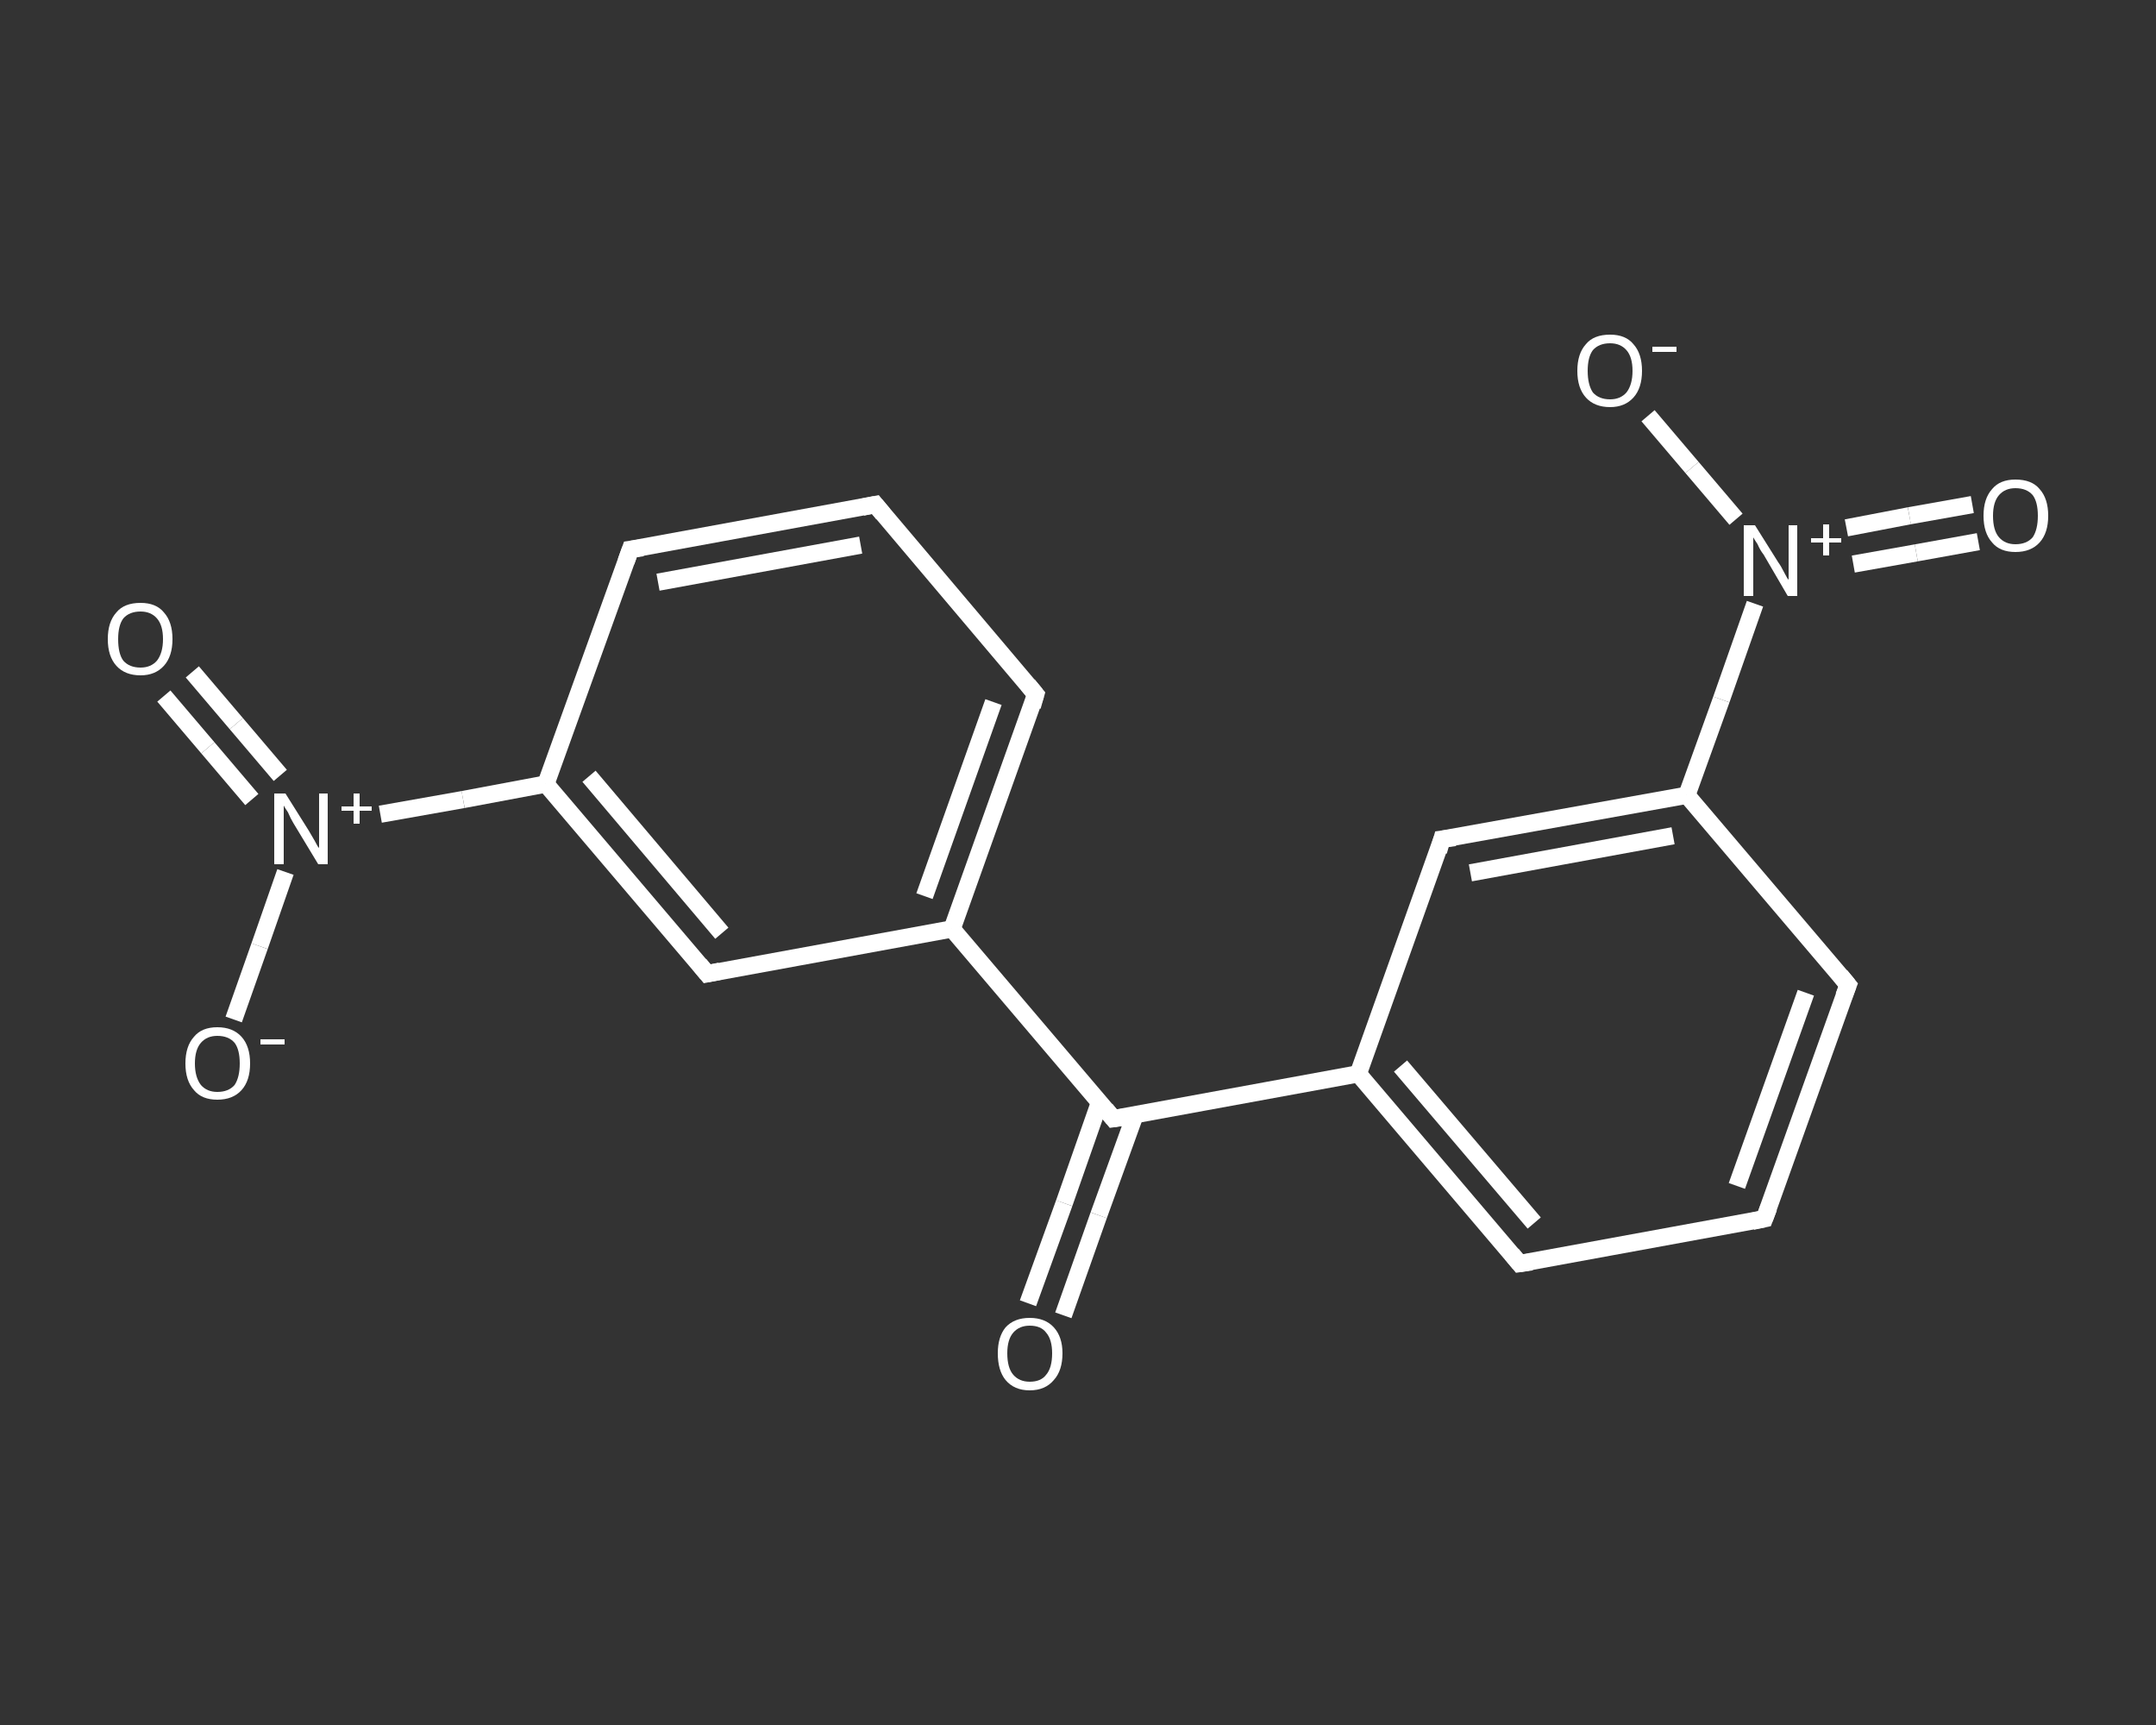 <?xml version='1.0' encoding='iso-8859-1'?>
<svg version='1.1' baseProfile='full'
              xmlns='http://www.w3.org/2000/svg'
                      xmlns:rdkit='http://www.rdkit.org/xml'
                      xmlns:xlink='http://www.w3.org/1999/xlink'
                  xml:space='preserve'
width='250px' height='200px' viewBox='0 0 250 200'>
<rect x="0" y="0" width="250" height="200" fill="#333333" stroke="none"/>
<!-- END OF HEADER -->
<rect style='opacity:1.0;fill:transparent;stroke:none' width='250.0' height='200.0' x='0.0' y='0.0'> </rect>
<path class='bond-0 atom-0 atom-1' d='M 119.2,151.1 L 123.4,139.5' style='fill:none;fill-rule:evenodd;stroke:#FFFFFF;stroke-width:2.0px;stroke-linecap:butt;stroke-linejoin:miter;stroke-opacity:1' />
<path class='bond-0 atom-0 atom-1' d='M 123.4,139.5 L 127.5,127.8' style='fill:none;fill-rule:evenodd;stroke:#FFFFFF;stroke-width:2.0px;stroke-linecap:butt;stroke-linejoin:miter;stroke-opacity:1' />
<path class='bond-0 atom-0 atom-1' d='M 123.3,152.5 L 127.4,140.9' style='fill:none;fill-rule:evenodd;stroke:#FFFFFF;stroke-width:2.0px;stroke-linecap:butt;stroke-linejoin:miter;stroke-opacity:1' />
<path class='bond-0 atom-0 atom-1' d='M 127.4,140.9 L 131.6,129.3' style='fill:none;fill-rule:evenodd;stroke:#FFFFFF;stroke-width:2.0px;stroke-linecap:butt;stroke-linejoin:miter;stroke-opacity:1' />
<path class='bond-1 atom-1 atom-2' d='M 129.1,129.7 L 157.5,124.5' style='fill:none;fill-rule:evenodd;stroke:#FFFFFF;stroke-width:2.0px;stroke-linecap:butt;stroke-linejoin:miter;stroke-opacity:1' />
<path class='bond-2 atom-2 atom-3' d='M 157.5,124.5 L 176.2,146.5' style='fill:none;fill-rule:evenodd;stroke:#FFFFFF;stroke-width:2.0px;stroke-linecap:butt;stroke-linejoin:miter;stroke-opacity:1' />
<path class='bond-2 atom-2 atom-3' d='M 162.4,123.6 L 177.9,141.8' style='fill:none;fill-rule:evenodd;stroke:#FFFFFF;stroke-width:2.0px;stroke-linecap:butt;stroke-linejoin:miter;stroke-opacity:1' />
<path class='bond-3 atom-3 atom-4' d='M 176.2,146.5 L 204.6,141.3' style='fill:none;fill-rule:evenodd;stroke:#FFFFFF;stroke-width:2.0px;stroke-linecap:butt;stroke-linejoin:miter;stroke-opacity:1' />
<path class='bond-4 atom-4 atom-5' d='M 204.6,141.3 L 214.3,114.2' style='fill:none;fill-rule:evenodd;stroke:#FFFFFF;stroke-width:2.0px;stroke-linecap:butt;stroke-linejoin:miter;stroke-opacity:1' />
<path class='bond-4 atom-4 atom-5' d='M 201.4,137.5 L 209.4,115.1' style='fill:none;fill-rule:evenodd;stroke:#FFFFFF;stroke-width:2.0px;stroke-linecap:butt;stroke-linejoin:miter;stroke-opacity:1' />
<path class='bond-5 atom-5 atom-6' d='M 214.3,114.2 L 195.6,92.2' style='fill:none;fill-rule:evenodd;stroke:#FFFFFF;stroke-width:2.0px;stroke-linecap:butt;stroke-linejoin:miter;stroke-opacity:1' />
<path class='bond-6 atom-6 atom-7' d='M 195.6,92.2 L 199.6,81.1' style='fill:none;fill-rule:evenodd;stroke:#FFFFFF;stroke-width:2.0px;stroke-linecap:butt;stroke-linejoin:miter;stroke-opacity:1' />
<path class='bond-6 atom-6 atom-7' d='M 199.6,81.1 L 203.5,70.0' style='fill:none;fill-rule:evenodd;stroke:#FFFFFF;stroke-width:2.0px;stroke-linecap:butt;stroke-linejoin:miter;stroke-opacity:1' />
<path class='bond-7 atom-7 atom-8' d='M 214.9,65.4 L 222.2,64.1' style='fill:none;fill-rule:evenodd;stroke:#FFFFFF;stroke-width:2.0px;stroke-linecap:butt;stroke-linejoin:miter;stroke-opacity:1' />
<path class='bond-7 atom-7 atom-8' d='M 222.2,64.1 L 229.4,62.8' style='fill:none;fill-rule:evenodd;stroke:#FFFFFF;stroke-width:2.0px;stroke-linecap:butt;stroke-linejoin:miter;stroke-opacity:1' />
<path class='bond-7 atom-7 atom-8' d='M 214.1,61.2 L 221.4,59.8' style='fill:none;fill-rule:evenodd;stroke:#FFFFFF;stroke-width:2.0px;stroke-linecap:butt;stroke-linejoin:miter;stroke-opacity:1' />
<path class='bond-7 atom-7 atom-8' d='M 221.4,59.8 L 228.7,58.5' style='fill:none;fill-rule:evenodd;stroke:#FFFFFF;stroke-width:2.0px;stroke-linecap:butt;stroke-linejoin:miter;stroke-opacity:1' />
<path class='bond-8 atom-7 atom-9' d='M 201.3,60.2 L 196.2,54.2' style='fill:none;fill-rule:evenodd;stroke:#FFFFFF;stroke-width:2.0px;stroke-linecap:butt;stroke-linejoin:miter;stroke-opacity:1' />
<path class='bond-8 atom-7 atom-9' d='M 196.2,54.2 L 191.1,48.2' style='fill:none;fill-rule:evenodd;stroke:#FFFFFF;stroke-width:2.0px;stroke-linecap:butt;stroke-linejoin:miter;stroke-opacity:1' />
<path class='bond-9 atom-6 atom-10' d='M 195.6,92.2 L 167.2,97.3' style='fill:none;fill-rule:evenodd;stroke:#FFFFFF;stroke-width:2.0px;stroke-linecap:butt;stroke-linejoin:miter;stroke-opacity:1' />
<path class='bond-9 atom-6 atom-10' d='M 194.0,96.9 L 170.5,101.2' style='fill:none;fill-rule:evenodd;stroke:#FFFFFF;stroke-width:2.0px;stroke-linecap:butt;stroke-linejoin:miter;stroke-opacity:1' />
<path class='bond-10 atom-1 atom-11' d='M 129.1,129.7 L 110.4,107.7' style='fill:none;fill-rule:evenodd;stroke:#FFFFFF;stroke-width:2.0px;stroke-linecap:butt;stroke-linejoin:miter;stroke-opacity:1' />
<path class='bond-11 atom-11 atom-12' d='M 110.4,107.7 L 120.1,80.5' style='fill:none;fill-rule:evenodd;stroke:#FFFFFF;stroke-width:2.0px;stroke-linecap:butt;stroke-linejoin:miter;stroke-opacity:1' />
<path class='bond-11 atom-11 atom-12' d='M 107.2,103.9 L 115.2,81.4' style='fill:none;fill-rule:evenodd;stroke:#FFFFFF;stroke-width:2.0px;stroke-linecap:butt;stroke-linejoin:miter;stroke-opacity:1' />
<path class='bond-12 atom-12 atom-13' d='M 120.1,80.5 L 101.5,58.5' style='fill:none;fill-rule:evenodd;stroke:#FFFFFF;stroke-width:2.0px;stroke-linecap:butt;stroke-linejoin:miter;stroke-opacity:1' />
<path class='bond-13 atom-13 atom-14' d='M 101.5,58.5 L 73.1,63.7' style='fill:none;fill-rule:evenodd;stroke:#FFFFFF;stroke-width:2.0px;stroke-linecap:butt;stroke-linejoin:miter;stroke-opacity:1' />
<path class='bond-13 atom-13 atom-14' d='M 99.8,63.2 L 76.3,67.5' style='fill:none;fill-rule:evenodd;stroke:#FFFFFF;stroke-width:2.0px;stroke-linecap:butt;stroke-linejoin:miter;stroke-opacity:1' />
<path class='bond-14 atom-14 atom-15' d='M 73.1,63.7 L 63.3,90.9' style='fill:none;fill-rule:evenodd;stroke:#FFFFFF;stroke-width:2.0px;stroke-linecap:butt;stroke-linejoin:miter;stroke-opacity:1' />
<path class='bond-15 atom-15 atom-16' d='M 63.3,90.9 L 53.7,92.7' style='fill:none;fill-rule:evenodd;stroke:#FFFFFF;stroke-width:2.0px;stroke-linecap:butt;stroke-linejoin:miter;stroke-opacity:1' />
<path class='bond-15 atom-15 atom-16' d='M 53.7,92.7 L 44.1,94.4' style='fill:none;fill-rule:evenodd;stroke:#FFFFFF;stroke-width:2.0px;stroke-linecap:butt;stroke-linejoin:miter;stroke-opacity:1' />
<path class='bond-16 atom-16 atom-17' d='M 32.5,89.9 L 27.4,83.9' style='fill:none;fill-rule:evenodd;stroke:#FFFFFF;stroke-width:2.0px;stroke-linecap:butt;stroke-linejoin:miter;stroke-opacity:1' />
<path class='bond-16 atom-16 atom-17' d='M 27.4,83.9 L 22.3,77.9' style='fill:none;fill-rule:evenodd;stroke:#FFFFFF;stroke-width:2.0px;stroke-linecap:butt;stroke-linejoin:miter;stroke-opacity:1' />
<path class='bond-16 atom-16 atom-17' d='M 29.2,92.7 L 24.1,86.7' style='fill:none;fill-rule:evenodd;stroke:#FFFFFF;stroke-width:2.0px;stroke-linecap:butt;stroke-linejoin:miter;stroke-opacity:1' />
<path class='bond-16 atom-16 atom-17' d='M 24.1,86.7 L 19.0,80.7' style='fill:none;fill-rule:evenodd;stroke:#FFFFFF;stroke-width:2.0px;stroke-linecap:butt;stroke-linejoin:miter;stroke-opacity:1' />
<path class='bond-17 atom-16 atom-18' d='M 33.1,101.1 L 30.1,109.7' style='fill:none;fill-rule:evenodd;stroke:#FFFFFF;stroke-width:2.0px;stroke-linecap:butt;stroke-linejoin:miter;stroke-opacity:1' />
<path class='bond-17 atom-16 atom-18' d='M 30.1,109.7 L 27.1,118.2' style='fill:none;fill-rule:evenodd;stroke:#FFFFFF;stroke-width:2.0px;stroke-linecap:butt;stroke-linejoin:miter;stroke-opacity:1' />
<path class='bond-18 atom-15 atom-19' d='M 63.3,90.9 L 82.0,112.9' style='fill:none;fill-rule:evenodd;stroke:#FFFFFF;stroke-width:2.0px;stroke-linecap:butt;stroke-linejoin:miter;stroke-opacity:1' />
<path class='bond-18 atom-15 atom-19' d='M 68.3,90.0 L 83.7,108.2' style='fill:none;fill-rule:evenodd;stroke:#FFFFFF;stroke-width:2.0px;stroke-linecap:butt;stroke-linejoin:miter;stroke-opacity:1' />
<path class='bond-19 atom-10 atom-2' d='M 167.2,97.3 L 157.5,124.5' style='fill:none;fill-rule:evenodd;stroke:#FFFFFF;stroke-width:2.0px;stroke-linecap:butt;stroke-linejoin:miter;stroke-opacity:1' />
<path class='bond-20 atom-19 atom-11' d='M 82.0,112.9 L 110.4,107.7' style='fill:none;fill-rule:evenodd;stroke:#FFFFFF;stroke-width:2.0px;stroke-linecap:butt;stroke-linejoin:miter;stroke-opacity:1' />
<path d='M 130.5,129.5 L 129.1,129.7 L 128.2,128.6' style='fill:none;stroke:#FFFFFF;stroke-width:2.0px;stroke-linecap:butt;stroke-linejoin:miter;stroke-opacity:1;' />
<path d='M 175.3,145.4 L 176.2,146.5 L 177.6,146.3' style='fill:none;stroke:#FFFFFF;stroke-width:2.0px;stroke-linecap:butt;stroke-linejoin:miter;stroke-opacity:1;' />
<path d='M 203.2,141.6 L 204.6,141.3 L 205.1,140.0' style='fill:none;stroke:#FFFFFF;stroke-width:2.0px;stroke-linecap:butt;stroke-linejoin:miter;stroke-opacity:1;' />
<path d='M 213.8,115.5 L 214.3,114.2 L 213.4,113.1' style='fill:none;stroke:#FFFFFF;stroke-width:2.0px;stroke-linecap:butt;stroke-linejoin:miter;stroke-opacity:1;' />
<path d='M 168.7,97.1 L 167.2,97.3 L 166.8,98.7' style='fill:none;stroke:#FFFFFF;stroke-width:2.0px;stroke-linecap:butt;stroke-linejoin:miter;stroke-opacity:1;' />
<path d='M 119.7,81.9 L 120.1,80.5 L 119.2,79.4' style='fill:none;stroke:#FFFFFF;stroke-width:2.0px;stroke-linecap:butt;stroke-linejoin:miter;stroke-opacity:1;' />
<path d='M 102.4,59.6 L 101.5,58.5 L 100.0,58.8' style='fill:none;stroke:#FFFFFF;stroke-width:2.0px;stroke-linecap:butt;stroke-linejoin:miter;stroke-opacity:1;' />
<path d='M 74.5,63.5 L 73.1,63.7 L 72.6,65.1' style='fill:none;stroke:#FFFFFF;stroke-width:2.0px;stroke-linecap:butt;stroke-linejoin:miter;stroke-opacity:1;' />
<path d='M 81.1,111.8 L 82.0,112.9 L 83.5,112.6' style='fill:none;stroke:#FFFFFF;stroke-width:2.0px;stroke-linecap:butt;stroke-linejoin:miter;stroke-opacity:1;' />
<path class='atom-0' d='M 115.7 156.9
Q 115.7 155.0, 116.6 153.9
Q 117.6 152.8, 119.4 152.8
Q 121.2 152.8, 122.2 153.9
Q 123.2 155.0, 123.2 156.9
Q 123.2 158.9, 122.2 160.0
Q 121.2 161.2, 119.4 161.2
Q 117.6 161.2, 116.6 160.0
Q 115.7 158.9, 115.7 156.9
M 119.4 160.2
Q 120.7 160.2, 121.3 159.4
Q 122.0 158.6, 122.0 156.9
Q 122.0 155.3, 121.3 154.5
Q 120.7 153.7, 119.4 153.7
Q 118.2 153.7, 117.5 154.5
Q 116.8 155.3, 116.8 156.9
Q 116.8 158.6, 117.5 159.4
Q 118.2 160.2, 119.4 160.2
' fill='#FFFFFF'/>
<path class='atom-7' d='M 203.5 60.9
L 206.2 65.2
Q 206.5 65.6, 206.9 66.4
Q 207.3 67.2, 207.4 67.2
L 207.4 60.9
L 208.4 60.9
L 208.4 69.1
L 207.3 69.1
L 204.5 64.3
Q 204.1 63.8, 203.8 63.1
Q 203.4 62.5, 203.3 62.3
L 203.3 69.1
L 202.2 69.1
L 202.2 60.9
L 203.5 60.9
' fill='#FFFFFF'/>
<path class='atom-7' d='M 210.0 62.4
L 211.4 62.4
L 211.4 60.8
L 212.1 60.8
L 212.1 62.4
L 213.5 62.4
L 213.5 62.9
L 212.1 62.9
L 212.1 64.4
L 211.4 64.4
L 211.4 62.9
L 210.0 62.9
L 210.0 62.4
' fill='#FFFFFF'/>
<path class='atom-8' d='M 230.0 59.8
Q 230.0 57.8, 231.0 56.7
Q 231.9 55.6, 233.7 55.6
Q 235.6 55.6, 236.5 56.7
Q 237.5 57.8, 237.5 59.8
Q 237.5 61.8, 236.5 62.9
Q 235.5 64.0, 233.7 64.0
Q 231.9 64.0, 231.0 62.9
Q 230.0 61.8, 230.0 59.8
M 233.7 63.1
Q 235.0 63.1, 235.7 62.3
Q 236.3 61.4, 236.3 59.8
Q 236.3 58.2, 235.7 57.4
Q 235.0 56.6, 233.7 56.6
Q 232.5 56.6, 231.8 57.4
Q 231.1 58.2, 231.1 59.8
Q 231.1 61.5, 231.8 62.3
Q 232.5 63.1, 233.7 63.1
' fill='#FFFFFF'/>
<path class='atom-9' d='M 182.9 43.0
Q 182.9 41.0, 183.9 39.9
Q 184.8 38.8, 186.7 38.8
Q 188.5 38.8, 189.4 39.9
Q 190.4 41.0, 190.4 43.0
Q 190.4 45.0, 189.4 46.1
Q 188.4 47.2, 186.7 47.2
Q 184.9 47.2, 183.9 46.1
Q 182.9 45.0, 182.9 43.0
M 186.7 46.3
Q 187.9 46.3, 188.6 45.5
Q 189.3 44.6, 189.3 43.0
Q 189.3 41.4, 188.6 40.6
Q 187.9 39.8, 186.7 39.8
Q 185.4 39.8, 184.7 40.6
Q 184.1 41.4, 184.1 43.0
Q 184.1 44.6, 184.7 45.5
Q 185.4 46.3, 186.7 46.3
' fill='#FFFFFF'/>
<path class='atom-9' d='M 191.6 40.2
L 194.4 40.2
L 194.4 40.8
L 191.6 40.8
L 191.6 40.2
' fill='#FFFFFF'/>
<path class='atom-16' d='M 33.1 92.0
L 35.8 96.3
Q 36.1 96.8, 36.5 97.5
Q 36.9 98.3, 37.0 98.3
L 37.0 92.0
L 38.0 92.0
L 38.0 100.2
L 36.9 100.2
L 34.0 95.4
Q 33.7 94.9, 33.4 94.2
Q 33.0 93.6, 32.9 93.4
L 32.9 100.2
L 31.8 100.2
L 31.8 92.0
L 33.1 92.0
' fill='#FFFFFF'/>
<path class='atom-16' d='M 39.6 93.5
L 41.0 93.5
L 41.0 92.0
L 41.7 92.0
L 41.7 93.5
L 43.1 93.5
L 43.1 94.0
L 41.7 94.0
L 41.7 95.5
L 41.0 95.5
L 41.0 94.0
L 39.6 94.0
L 39.6 93.5
' fill='#FFFFFF'/>
<path class='atom-17' d='M 12.5 74.1
Q 12.5 72.1, 13.5 71.0
Q 14.4 69.9, 16.3 69.9
Q 18.1 69.9, 19.0 71.0
Q 20.0 72.1, 20.0 74.1
Q 20.0 76.1, 19.0 77.2
Q 18.0 78.3, 16.3 78.3
Q 14.5 78.3, 13.5 77.2
Q 12.5 76.1, 12.5 74.1
M 16.3 77.4
Q 17.5 77.4, 18.2 76.6
Q 18.9 75.7, 18.9 74.1
Q 18.9 72.5, 18.2 71.7
Q 17.5 70.9, 16.3 70.9
Q 15.0 70.9, 14.3 71.7
Q 13.7 72.5, 13.7 74.1
Q 13.7 75.8, 14.3 76.6
Q 15.0 77.4, 16.3 77.4
' fill='#FFFFFF'/>
<path class='atom-18' d='M 21.5 123.3
Q 21.5 121.3, 22.5 120.2
Q 23.4 119.1, 25.2 119.1
Q 27.0 119.1, 28.0 120.2
Q 29.0 121.3, 29.0 123.3
Q 29.0 125.3, 28.0 126.4
Q 27.0 127.5, 25.2 127.5
Q 23.4 127.5, 22.5 126.4
Q 21.5 125.3, 21.5 123.3
M 25.2 126.6
Q 26.5 126.6, 27.2 125.8
Q 27.8 124.9, 27.8 123.3
Q 27.8 121.7, 27.2 120.9
Q 26.5 120.1, 25.2 120.1
Q 24.0 120.1, 23.3 120.9
Q 22.6 121.7, 22.6 123.3
Q 22.6 124.9, 23.3 125.8
Q 24.0 126.6, 25.2 126.6
' fill='#FFFFFF'/>
<path class='atom-18' d='M 30.2 120.5
L 33.0 120.5
L 33.0 121.1
L 30.2 121.1
L 30.2 120.5
' fill='#FFFFFF'/>
</svg>
